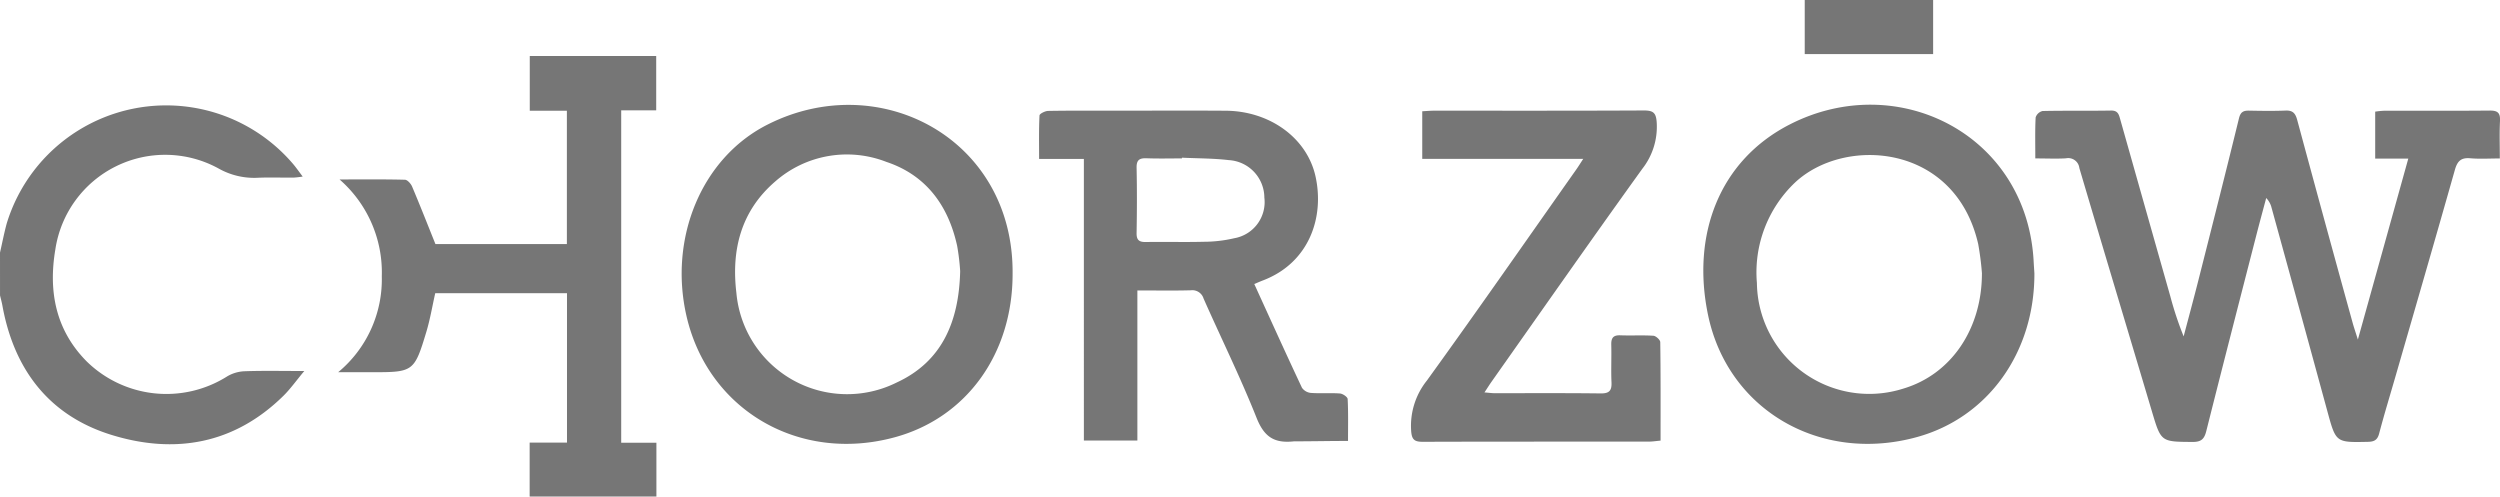 <svg xmlns="http://www.w3.org/2000/svg" width="233.639" height="46.403" viewBox="0 0 233.639 46.403">
  <g id="Group_58" data-name="Group 58" transform="translate(-679.731 -1994)">
    <g id="Group_57" data-name="Group 57" transform="translate(679.731 1994)">
      <path id="Path_208" data-name="Path 208" d="M188.153,638.65c.206-.9.382-1.815.624-2.71a15.581,15.581,0,0,1,26.8-5.534c.273.328.517.678.864,1.136a8.712,8.712,0,0,1-.866.1c-1.133.009-2.267-.038-3.4.016a6.752,6.752,0,0,1-3.572-.857,10.379,10.379,0,0,0-15.277,7.549c-.657,3.9.013,7.509,2.905,10.445a10.642,10.642,0,0,0,13.14,1.43,3.453,3.453,0,0,1,1.648-.488c1.749-.061,3.5-.022,5.572-.022-.777.93-1.306,1.684-1.953,2.32-4.6,4.527-10.159,5.478-16.078,3.647-5.815-1.8-9.1-6.1-10.182-12.078-.058-.322-.148-.637-.223-.955Z" transform="translate(-188.153 -615.042)" fill="#767676" fill-rule="evenodd"/>
      <path id="Path_209" data-name="Path 209" d="M402.476,613.081v5.055h-12v-5.055Z" transform="translate(-221.814 -613.081)" fill="#767676" fill-rule="evenodd"/>
      <path id="Path_210" data-name="Path 210" d="M416.325,629.947c0-1.376-.032-2.605.031-3.83a.9.9,0,0,1,.649-.6c2.132-.047,4.267-.005,6.4-.043.661-.012.738.4.866.855q2.333,8.259,4.675,16.517a31.442,31.442,0,0,0,1.242,3.734c.463-1.758.94-3.513,1.385-5.275,1.275-5.031,2.553-10.061,3.784-15.1.148-.608.42-.732.953-.723,1.131.02,2.267.041,3.4-.007.663-.029.916.241,1.085.857q2.563,9.49,5.182,18.964c.119.435.269.863.493,1.58,1.616-5.8,3.146-11.289,4.713-16.914h-3.094v-4.386a7.693,7.693,0,0,1,.8-.083c3.3-.006,6.6.014,9.9-.018.739-.008,1,.209.964.967-.06,1.123-.017,2.251-.017,3.509-.984,0-1.878.06-2.761-.018-.856-.075-1.2.253-1.435,1.07-1.83,6.465-3.707,12.918-5.571,19.374-.507,1.758-1.044,3.509-1.51,5.279-.159.607-.463.766-1.05.778-3,.064-2.988.074-3.779-2.82q-2.6-9.531-5.226-19.058a1.971,1.971,0,0,0-.5-.909c-.311,1.168-.63,2.334-.93,3.505-1.565,6.09-3.136,12.178-4.67,18.276-.185.737-.47,1.02-1.266,1.016-2.972-.018-2.96.01-3.81-2.837-2.261-7.588-4.544-15.169-6.787-22.76a1.047,1.047,0,0,0-1.254-.909C418.289,629.992,417.39,629.947,416.325,629.947Z" transform="translate(-226.114 -615.142)" fill="#767676" fill-rule="evenodd"/>
      <path id="Path_211" data-name="Path 211" d="M252.515,655.5h3.29v5.026H243.959v-5.04h3.49V641.527H235.135c-.276,1.22-.477,2.434-.827,3.6-1.122,3.73-1.225,3.784-5.016,3.784h-3.228a11.268,11.268,0,0,0,4.077-8.968,11.519,11.519,0,0,0-3.95-9.048c2.214,0,4.164-.023,6.114.028.233.007.553.368.667.635.734,1.736,1.424,3.493,2.182,5.377h12.284V624.476H243.97v-5.119h11.816v5.079h-3.271Z" transform="translate(-194.46 -614.125)" fill="#767676" fill-rule="evenodd"/>
      <path id="Path_212" data-name="Path 212" d="M324.751,641.687c1.511,3.309,2.961,6.517,4.459,9.7a1.157,1.157,0,0,0,.849.479c.9.064,1.8-.015,2.7.052.263.019.71.325.719.518.066,1.256.034,2.518.034,3.917-1.764,0-3.392.037-5.045.037-1.866.206-2.8-.424-3.507-2.21-1.5-3.769-3.3-7.416-4.944-11.127a1.1,1.1,0,0,0-1.19-.78c-1.628.044-3.259.014-5,.014v14.027h-5V630h-4.184c0-1.431-.029-2.75.038-4.066.008-.162.525-.421.809-.425,2.2-.037,4.4-.022,6.6-.022,3.333,0,6.667-.018,10,.005,4.1.029,7.575,2.53,8.38,6.113.847,3.774-.531,8.042-4.852,9.724C325.366,641.423,325.125,641.53,324.751,641.687Zm-6.76-11.807c0,.022,0,.045,0,.068-1.1,0-2.2.03-3.3-.012-.666-.025-.952.153-.938.885.043,2.031.036,4.063,0,6.094-.012.666.233.859.871.848,1.8-.032,3.6.024,5.4-.024a12.58,12.58,0,0,0,2.855-.331,3.426,3.426,0,0,0,2.814-3.8,3.528,3.528,0,0,0-3.322-3.5C320.924,629.938,319.452,629.951,317.991,629.88Z" transform="translate(-207.532 -615.144)" fill="#767676" fill-rule="evenodd"/>
      <path id="Path_213" data-name="Path 213" d="M410.049,640.577c.022,7.408-4.338,13.462-10.943,15.294-9,2.5-17.69-2.47-19.554-11.388-1.57-7.516,1.049-14.445,7.633-17.817,10.1-5.172,22.242.962,22.8,12.911C410.007,639.944,410.032,640.309,410.049,640.577Zm-4.9.031a26.968,26.968,0,0,0-.352-2.766c-2.154-9.424-12.516-10.091-17.135-5.733a11.578,11.578,0,0,0-3.546,9.377,10.5,10.5,0,0,0,13.677,9.867C402.261,650.025,405.136,645.794,405.145,640.608Z" transform="translate(-219.923 -615.034)" fill="#767676" fill-rule="evenodd"/>
      <path id="Path_214" data-name="Path 214" d="M295.5,640.643c0,7.451-4.288,13.411-10.976,15.249-8.945,2.46-17.506-2.528-19.511-11.367-1.642-7.237,1.409-14.688,7.526-17.815C283.046,621.342,295.628,628.006,295.5,640.643Zm-4.9-.266a20.968,20.968,0,0,0-.281-2.358c-.827-3.771-2.9-6.616-6.623-7.855a10.148,10.148,0,0,0-10.4,1.851c-3.182,2.748-4.091,6.372-3.61,10.387a10.389,10.389,0,0,0,14.988,8.38C288.856,648.85,290.489,645.165,290.6,640.377Z" transform="translate(-200.867 -615.037)" fill="#767676" fill-rule="evenodd"/>
      <path id="Path_215" data-name="Path 215" d="M353.2,651.816c.446.035.7.073.961.073,3.3,0,6.6-.02,9.9.02.8.009,1.045-.257,1.011-1.031-.053-1.165.01-2.334-.021-3.5-.017-.618.153-.924.837-.9,1.032.042,2.069-.027,3.1.042.236.014.639.384.641.6.043,3.029.029,6.059.029,9.2-.405.035-.754.092-1.1.093-7.035.005-14.069-.007-21.1.018-.789,0-1.052-.177-1.11-1.036a6.766,6.766,0,0,1,1.465-4.68c4.724-6.534,9.328-13.154,13.975-19.745.188-.265.357-.543.645-.984H347.385v-4.445c.4-.021.757-.055,1.114-.055,6.535,0,13.069.013,19.6-.02.892,0,1.145.223,1.2,1.158a6.367,6.367,0,0,1-1.36,4.309c-4.753,6.6-9.406,13.263-14.093,19.905C353.658,651.107,353.484,651.386,353.2,651.816Z" transform="translate(-214.468 -615.142)" fill="#767676" fill-rule="evenodd"/>
    </g>
  </g>
</svg>
